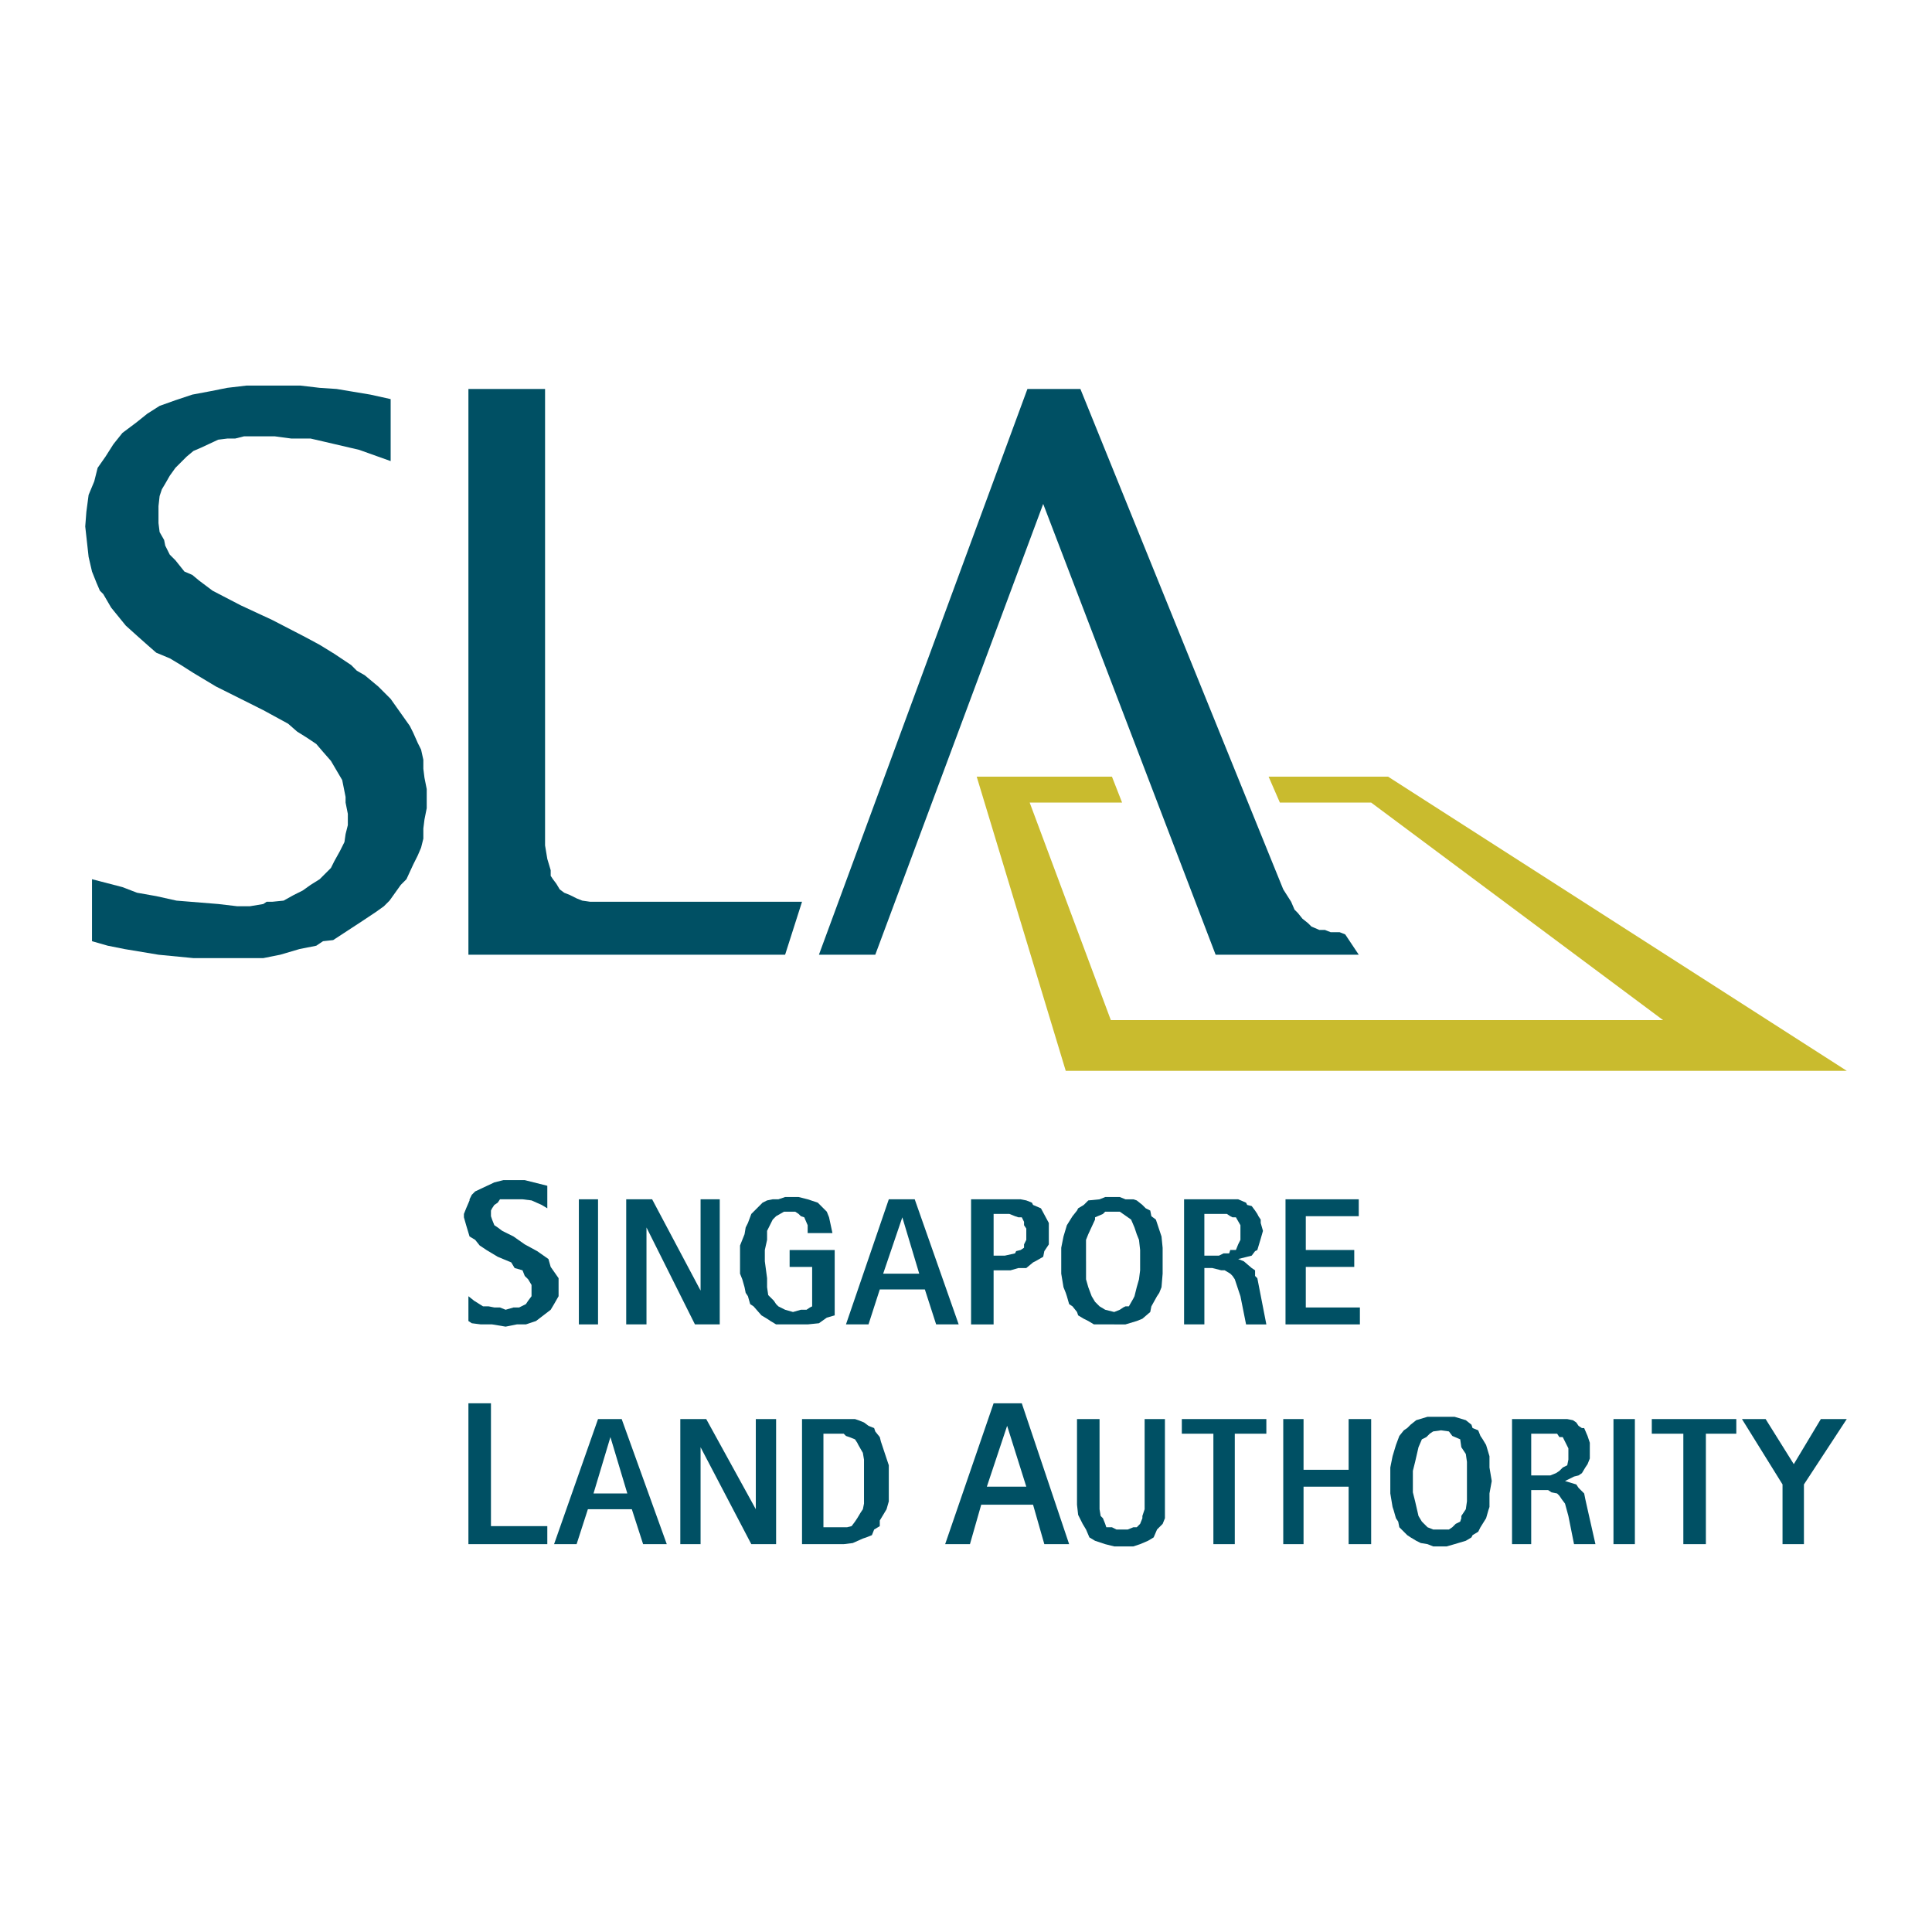 <?xml version="1.0" encoding="utf-8"?>
<!-- Generator: Adobe Illustrator 13.0.0, SVG Export Plug-In . SVG Version: 6.00 Build 14948)  -->
<!DOCTYPE svg PUBLIC "-//W3C//DTD SVG 1.0//EN" "http://www.w3.org/TR/2001/REC-SVG-20010904/DTD/svg10.dtd">
<svg version="1.0" id="Layer_1" xmlns="http://www.w3.org/2000/svg" xmlns:xlink="http://www.w3.org/1999/xlink" x="0px" y="0px"
	 width="192.756px" height="192.756px" viewBox="0 0 192.756 192.756" enable-background="new 0 0 192.756 192.756"
	 xml:space="preserve">
<g>
	<polygon fill-rule="evenodd" clip-rule="evenodd" fill="#FFFFFF" points="0,0 192.756,0 192.756,192.756 0,192.756 0,0 	"/>
	<polygon fill-rule="evenodd" clip-rule="evenodd" fill="#C9BB2E" points="97.446,77.487 110.939,77.487 111.951,80.074 
		102.731,80.074 110.827,101.775 165.924,101.775 136.801,80.074 127.693,80.074 126.569,77.487 138.488,77.487 184.252,106.836 
		106.329,106.836 97.446,77.487 	"/>
	<polygon fill-rule="evenodd" clip-rule="evenodd" fill="#005064" points="26.607,38.47 29.98,38.47 31.892,38.695 33.579,38.807 
		36.952,39.37 38.976,39.819 38.976,46.003 35.828,44.879 32.454,44.092 30.993,43.755 29.081,43.755 27.395,43.53 24.358,43.53 
		23.459,43.755 22.672,43.755 21.772,43.867 20.085,44.654 19.299,44.992 18.624,45.554 17.5,46.678 16.937,47.465 16.487,48.252 
		16.15,48.815 15.925,49.489 15.813,50.501 15.813,52.188 15.925,53.087 16.375,53.875 16.487,54.437 16.937,55.336 17.5,55.898 
		18.399,57.023 19.186,57.36 19.861,57.922 21.21,58.935 24.021,60.396 27.169,61.858 30.43,63.545 31.892,64.332 33.354,65.231 
		35.041,66.356 35.603,66.918 36.39,67.368 37.739,68.492 38.976,69.729 40.888,72.428 41.225,73.103 41.675,74.114 42.012,74.789 
		42.237,75.801 42.237,76.701 42.35,77.6 42.574,78.725 42.574,80.636 42.35,81.76 42.237,82.66 42.237,83.672 42.012,84.572 
		41.675,85.359 41.225,86.258 40.55,87.72 39.988,88.282 38.864,89.856 38.301,90.418 37.514,90.981 36.165,91.88 33.241,93.792 
		32.229,93.904 31.555,94.354 29.868,94.691 27.957,95.253 26.27,95.591 19.299,95.591 15.813,95.253 12.439,94.691 10.753,94.354 
		9.179,93.904 9.179,87.72 12.214,88.507 13.676,89.069 15.588,89.407 17.612,89.856 21.772,90.193 23.684,90.418 24.92,90.418 
		26.27,90.193 26.607,89.969 27.169,89.969 28.294,89.856 29.306,89.294 30.206,88.844 30.993,88.282 31.892,87.72 33.017,86.596 
		33.354,85.921 33.916,84.909 34.366,84.009 34.478,83.222 34.703,82.323 34.703,81.198 34.478,80.074 34.478,79.512 34.366,78.949 
		34.141,77.825 33.017,75.914 32.229,75.014 31.555,74.227 30.543,73.552 29.644,72.99 28.744,72.203 26.27,70.854 24.021,69.729 
		21.547,68.492 19.299,67.143 18.062,66.356 16.937,65.681 15.588,65.119 14.688,64.332 13.676,63.432 12.552,62.42 11.09,60.622 
		10.303,59.272 9.966,58.935 9.628,58.147 9.179,57.023 8.841,55.561 8.504,52.525 8.617,51.063 8.841,49.377 9.403,48.028 
		9.741,46.678 10.528,45.554 11.315,44.317 12.214,43.192 13.564,42.181 14.688,41.281 15.925,40.494 17.5,39.932 19.186,39.37 
		20.985,39.032 22.672,38.695 24.583,38.47 26.607,38.47 	"/>
	<polygon fill-rule="evenodd" clip-rule="evenodd" fill="#005064" points="81.704,95.253 102.506,38.807 107.791,38.807 
		126.569,85.134 128.03,88.732 128.817,89.969 129.155,90.756 129.492,91.093 129.942,91.655 130.504,92.105 130.842,92.442 
		131.629,92.78 132.191,92.78 132.753,93.004 133.652,93.004 134.215,93.229 135.564,95.253 121.284,95.253 104.08,50.277 
		87.327,95.253 81.704,95.253 	"/>
	<polygon fill-rule="evenodd" clip-rule="evenodd" fill="#005064" points="78.331,95.253 46.734,95.253 46.734,38.807 
		54.381,38.807 54.381,84.347 54.605,85.696 54.943,86.82 54.943,87.383 55.167,87.72 55.505,88.169 55.842,88.732 56.292,89.069 
		56.854,89.294 57.529,89.631 58.091,89.856 58.878,89.969 80.018,89.969 78.331,95.253 	"/>
	<polygon fill-rule="evenodd" clip-rule="evenodd" fill="#005064" points="67.874,154.061 67.874,141.58 70.46,141.58 
		75.407,150.576 75.407,141.58 77.432,141.58 77.432,154.061 74.958,154.061 69.897,144.391 69.897,154.061 67.874,154.061 	"/>
	<polygon fill-rule="evenodd" clip-rule="evenodd" fill="#005064" points="46.734,154.061 46.734,140.006 48.983,140.006 
		48.983,152.262 54.605,152.262 54.605,154.061 46.734,154.061 	"/>
	<path fill-rule="evenodd" clip-rule="evenodd" fill="#005064" d="M55.28,154.061l4.385-12.48h2.361l4.498,12.48h-2.361
		l-1.125-3.484h-4.385l-1.125,3.484H55.28L55.28,154.061z M60.902,143.379l-1.687,5.623h3.373L60.902,143.379L60.902,143.379z"/>
	<path fill-rule="evenodd" clip-rule="evenodd" fill="#005064" d="M80.018,154.061v-12.48h5.285l0.337,0.113l0.562,0.225l0.45,0.336
		l0.562,0.225l0.113,0.338l0.45,0.562l0.112,0.449l0.562,1.688l0.225,0.674v3.6l-0.225,0.787l-0.675,1.123v0.562l-0.562,0.338
		l-0.225,0.562l-0.562,0.225l-0.337,0.111l-1.012,0.451l-0.899,0.111H80.018L80.018,154.061z M82.154,143.041v9.334h2.361
		l0.45-0.113l0.337-0.449l0.225-0.338l0.337-0.562l0.225-0.336l0.113-0.562v-4.387l-0.113-0.674l-0.45-0.787l-0.112-0.225
		l-0.225-0.338l-0.562-0.225l-0.337-0.113l-0.225-0.225H82.154L82.154,143.041z"/>
	<polygon fill-rule="evenodd" clip-rule="evenodd" fill="#005064" points="177.843,154.061 177.843,148.102 173.795,141.58 
		176.156,141.58 178.967,146.078 181.666,141.58 184.252,141.58 179.979,148.102 179.979,154.061 177.843,154.061 	"/>
	<polygon fill-rule="evenodd" clip-rule="evenodd" fill="#005064" points="116.225,141.58 116.225,151.475 115.999,152.037 
		115.438,152.6 115.1,153.387 114.537,153.725 113.75,154.061 113.076,154.285 111.164,154.285 110.265,154.061 109.253,153.725 
		108.69,153.387 108.354,152.6 108.016,152.037 107.566,151.137 107.453,150.125 107.453,141.58 109.702,141.58 109.702,150.576 
		109.814,151.25 110.04,151.475 110.265,152.037 110.377,152.375 110.939,152.375 111.389,152.6 112.514,152.6 113.076,152.375 
		113.413,152.375 113.75,152.037 113.976,151.475 113.976,151.25 114.2,150.576 114.2,141.58 116.225,141.58 	"/>
	<polygon fill-rule="evenodd" clip-rule="evenodd" fill="#005064" points="121.06,154.061 121.06,143.041 117.911,143.041 
		117.911,141.58 126.344,141.58 126.344,143.041 123.195,143.041 123.195,154.061 121.06,154.061 	"/>
	<polygon fill-rule="evenodd" clip-rule="evenodd" fill="#005064" points="128.03,154.061 128.03,141.58 130.055,141.58 
		130.055,146.641 134.553,146.641 134.553,141.58 136.801,141.58 136.801,154.061 134.553,154.061 134.553,148.326 130.055,148.326 
		130.055,154.061 128.03,154.061 	"/>
	<polygon fill-rule="evenodd" clip-rule="evenodd" fill="#005064" points="160.977,141.58 163.112,141.58 163.112,154.061 
		160.977,154.061 160.977,141.58 	"/>
	<polygon fill-rule="evenodd" clip-rule="evenodd" fill="#005064" points="167.947,154.061 167.947,143.041 164.8,143.041 
		164.8,141.58 173.232,141.58 173.232,143.041 170.196,143.041 170.196,154.061 167.947,154.061 	"/>
	<path fill-rule="evenodd" clip-rule="evenodd" fill="#005064" d="M150.856,154.061v-12.48h5.51l0.562,0.113l0.337,0.225
		l0.225,0.336l0.338,0.225h0.225l0.338,0.787l0.225,0.676v1.574l-0.225,0.562l-0.226,0.336l-0.337,0.562l-0.338,0.227l-0.449,0.111
		l-0.899,0.449l1.124,0.338l0.225,0.338l0.562,0.562l0.112,0.561l0.226,1.014l0.787,3.484h-2.137l-0.562-2.811l-0.337-1.236
		l-0.338-0.451l-0.225-0.336l-0.225-0.225l-0.562-0.113l-0.337-0.225h-1.687v5.396H150.856L150.856,154.061z M152.769,143.041v4.162
		h1.911l0.562-0.227l0.337-0.225l0.337-0.338l0.45-0.225l0.112-0.562v-1.123l-0.562-1.125h-0.337l-0.225-0.338H152.769
		L152.769,143.041z"/>
	<path fill-rule="evenodd" clip-rule="evenodd" fill="#005064" d="M143.772,154.285h-0.787l-0.562-0.225l-0.675-0.111l-0.45-0.225
		l-0.562-0.338l-0.338-0.225l-0.787-0.787l-0.112-0.562l-0.225-0.338l-0.226-0.787l-0.112-0.338l-0.225-1.348v-2.588l0.225-1.123
		l0.338-1.125l0.337-0.9l0.449-0.561l0.338-0.227l0.338-0.336l0.562-0.449l1.125-0.338h2.698l1.124,0.338l0.562,0.449l0.112,0.336
		l0.562,0.227l0.225,0.561l0.226,0.338l0.337,0.562l0.337,1.125v1.123l0.226,1.35l-0.226,1.238v1.348l-0.112,0.338l-0.225,0.787
		l-0.562,0.9l-0.225,0.449l-0.562,0.338l-0.112,0.225l-0.562,0.338l-1.124,0.336l-0.787,0.225H143.772L143.772,154.285z
		 M140.962,147.764v1.125l0.225,0.9l0.337,1.461l0.338,0.562l0.562,0.562l0.562,0.225h1.574l0.337-0.225l0.338-0.338l0.45-0.225
		l0.112-0.338v-0.225l0.449-0.674l0.112-0.787v-3.936l-0.112-0.787l-0.449-0.676l-0.112-0.787l-0.788-0.338l-0.337-0.449
		l-0.787-0.111l-0.787,0.111l-0.337,0.225l-0.338,0.338l-0.449,0.225l-0.338,0.787l-0.337,1.463l-0.225,0.898V147.764
		L140.962,147.764z"/>
	<path fill-rule="evenodd" clip-rule="evenodd" fill="#005064" d="M100.482,142.254l-2.024,6.072h3.936L100.482,142.254
		L100.482,142.254z M94.298,154.061l4.835-14.055h2.811l4.724,14.055h-2.475l-1.124-3.936h-5.172l-1.125,3.936H94.298
		L94.298,154.061z"/>
	<polygon fill-rule="evenodd" clip-rule="evenodd" fill="#005064" points="83.278,124.713 83.278,131.234 82.491,131.461 
		81.704,132.021 80.58,132.135 77.432,132.135 76.869,131.797 76.532,131.572 75.97,131.234 75.183,130.336 74.845,130.111 
		74.621,129.324 74.396,128.986 74.283,128.424 74.058,127.637 73.833,127.074 73.833,124.264 74.283,123.139 74.396,122.465 
		74.621,122.016 74.958,121.115 76.082,119.99 76.532,119.766 77.094,119.654 77.656,119.654 78.331,119.428 79.68,119.428 
		80.58,119.654 81.592,119.99 82.491,120.891 82.716,121.453 83.054,123.027 80.58,123.027 80.58,122.24 80.242,121.453 
		79.905,121.34 79.68,121.115 79.343,120.891 78.218,120.891 77.432,121.34 77.094,121.678 76.532,122.803 76.532,123.701 
		76.307,124.713 76.307,125.838 76.532,127.525 76.532,128.424 76.645,129.211 77.207,129.773 77.432,130.111 77.656,130.336 
		78.331,130.674 79.118,130.898 79.905,130.674 80.467,130.674 80.805,130.447 81.029,130.336 81.029,126.4 78.781,126.4 
		78.781,124.713 83.278,124.713 	"/>
	<polygon fill-rule="evenodd" clip-rule="evenodd" fill="#005064" points="62.477,132.135 62.477,119.654 65.063,119.654 
		69.897,128.762 69.897,119.654 71.809,119.654 71.809,132.135 69.335,132.135 64.5,122.465 64.5,132.135 62.477,132.135 	"/>
	<polygon fill-rule="evenodd" clip-rule="evenodd" fill="#005064" points="57.754,119.654 59.666,119.654 59.666,132.135 
		57.754,132.135 57.754,119.654 	"/>
	<polygon fill-rule="evenodd" clip-rule="evenodd" fill="#005064" points="128.256,132.135 128.256,119.654 135.564,119.654 
		135.564,121.34 130.279,121.34 130.279,124.713 135.114,124.713 135.114,126.4 130.279,126.4 130.279,130.447 135.677,130.447 
		135.677,132.135 128.256,132.135 	"/>
	<polygon fill-rule="evenodd" clip-rule="evenodd" fill="#005064" points="54.605,118.305 54.605,120.553 54.043,120.215 
		53.031,119.766 52.132,119.654 49.883,119.654 49.658,119.99 49.321,120.215 49.096,120.553 48.983,120.777 48.983,121.34 
		49.096,121.678 49.321,122.24 49.658,122.465 50.108,122.803 51.232,123.363 52.356,124.152 53.594,124.826 54.718,125.613 
		54.943,126.4 55.73,127.525 55.73,129.324 55.28,130.111 54.943,130.674 53.481,131.797 52.469,132.135 51.57,132.135 
		50.445,132.359 49.096,132.135 47.971,132.135 47.072,132.021 46.734,131.797 46.734,129.324 47.297,129.773 48.196,130.336 
		48.758,130.336 49.321,130.447 49.883,130.447 50.445,130.674 51.232,130.447 51.794,130.447 52.469,130.111 52.694,129.773 
		53.031,129.324 53.031,128.199 52.694,127.637 52.356,127.301 52.132,126.738 51.345,126.512 51.007,125.951 49.658,125.389 
		48.534,124.713 47.859,124.264 47.409,123.701 46.847,123.363 46.509,122.24 46.285,121.453 46.285,121.115 46.509,120.553 
		46.847,119.766 46.847,119.654 47.072,119.203 47.409,118.867 49.321,117.967 50.22,117.742 52.356,117.742 53.256,117.967 
		54.605,118.305 	"/>
	<path fill-rule="evenodd" clip-rule="evenodd" fill="#005064" d="M84.403,132.135l4.273-12.48h2.586l4.386,12.48h-2.249
		l-1.125-3.486h-4.498l-1.125,3.486H84.403L84.403,132.135z M90.025,121.453l-1.911,5.621h3.598L90.025,121.453L90.025,121.453z"/>
	<path fill-rule="evenodd" clip-rule="evenodd" fill="#005064" d="M96.884,132.135v-12.48h4.948l0.562,0.111l0.562,0.225
		l0.112,0.225l0.787,0.338l0.787,1.463v2.137l-0.45,0.674l-0.112,0.562l-0.787,0.449l-0.225,0.113l-0.675,0.561h-0.787l-0.787,0.227
		h-1.687v5.396H96.884L96.884,132.135z M99.133,121.115v4.16h1.124l1.013-0.225l0.112-0.225l0.45-0.113l0.337-0.225v-0.336
		l0.225-0.451v-1.125l-0.225-0.336v-0.338l-0.226-0.449h-0.337l-0.337-0.113l-0.562-0.225H99.133L99.133,121.115z"/>
	<path fill-rule="evenodd" clip-rule="evenodd" fill="#005064" d="M111.164,132.135h-2.023l-0.562-0.338l-0.45-0.225l-0.562-0.338
		l-0.113-0.336l-0.449-0.562l-0.337-0.225l-0.226-0.787l-0.112-0.338l-0.225-0.562l-0.225-1.35v-2.586l0.225-1.125l0.337-1.123
		l0.562-0.9l0.449-0.562l0.113-0.225l0.562-0.338l0.45-0.449l1.124-0.111l0.562-0.227h1.462l0.562,0.227h0.787l0.337,0.111
		l0.562,0.449l0.337,0.338l0.45,0.225l0.112,0.562l0.449,0.338l0.562,1.686l0.112,1.125v2.586l-0.112,1.35l-0.225,0.562
		l-0.225,0.338l-0.562,1.012l-0.112,0.562l-0.787,0.674l-0.562,0.225l-1.124,0.338H111.164L111.164,132.135z M108.354,125.838v1.799
		l0.225,0.787l0.337,0.9l0.338,0.562l0.449,0.449l0.562,0.338l0.899,0.225l0.562-0.225l0.337-0.227l0.226-0.111h0.337l0.45-0.787
		l0.112-0.225l0.225-0.9l0.225-0.787l0.112-0.898v-2.025l-0.112-1.012l-0.225-0.562l-0.225-0.674l-0.338-0.787l-1.124-0.787h-1.462
		l-0.225,0.225l-0.787,0.338v0.225l-0.675,1.461l-0.225,0.562V125.838L108.354,125.838z"/>
	<path fill-rule="evenodd" clip-rule="evenodd" fill="#005064" d="M118.136,132.135v-12.48h5.397l0.787,0.336l0.112,0.225
		l0.45,0.113l0.337,0.449l0.225,0.338l0.112,0.225l0.226,0.338v0.338l0.225,0.787l-0.225,0.787l-0.338,1.123l-0.225,0.113
		l-0.337,0.449l-0.45,0.113l-0.899,0.225l0.562,0.225l0.788,0.674l0.337,0.227v0.562l0.225,0.225l0.899,4.609h-2.023l-0.562-2.811
		l-0.562-1.688l-0.225-0.336l-0.225-0.227l-0.562-0.336h-0.338l-0.899-0.227h-0.787v5.623H118.136L118.136,132.135z
		 M120.159,121.115v4.16h1.462l0.45-0.225h0.562l0.112-0.338h0.562l0.226-0.561l0.225-0.451v-1.461l-0.45-0.787h-0.337l-0.225-0.113
		l-0.338-0.225H120.159L120.159,121.115z"/>
</g>
</svg>
